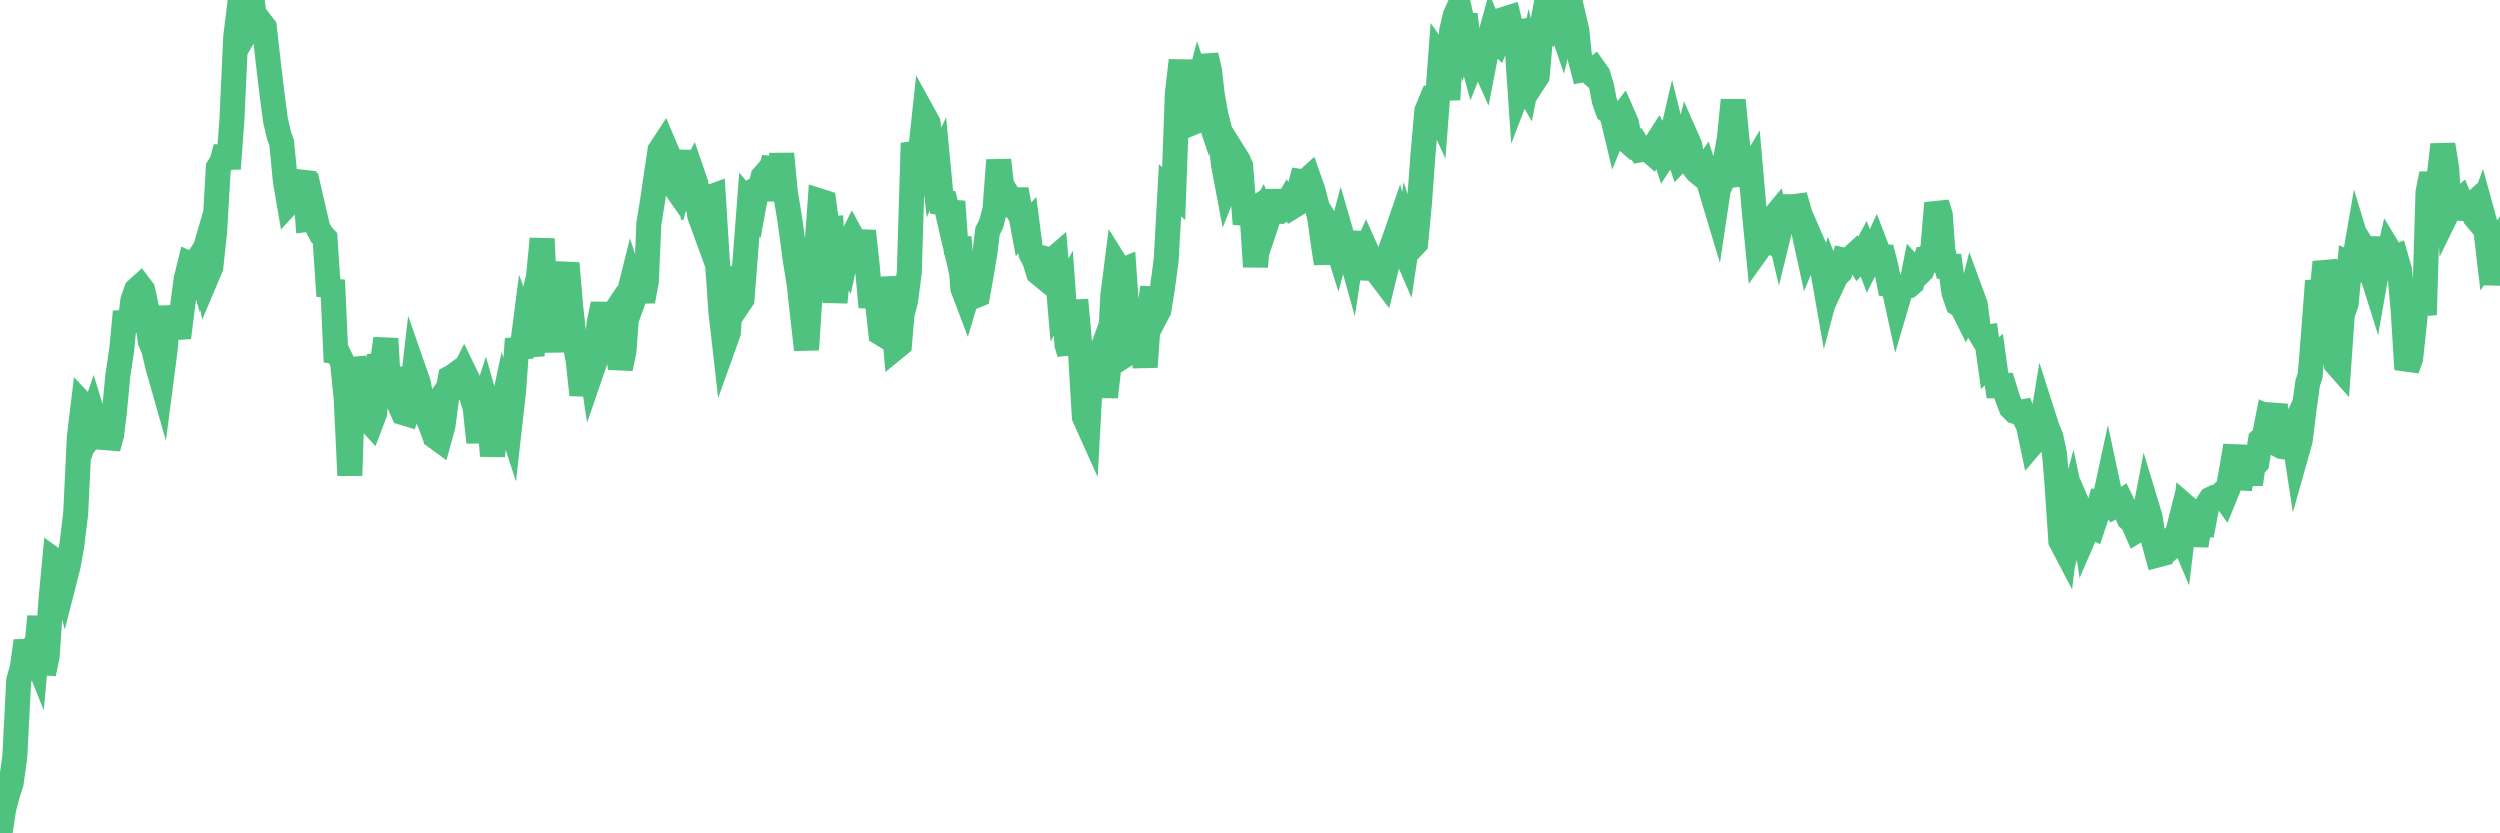 <?xml version="1.0"?><svg width="150px" height="50px" xmlns="http://www.w3.org/2000/svg" xmlns:xlink="http://www.w3.org/1999/xlink"> <polyline fill="none" stroke="#4fc280" stroke-width="1.5px" stroke-linecap="round" stroke-miterlimit="5" points="0.00,50.00 0.22,48.54 0.45,47.66 0.67,46.98 0.89,45.38 1.12,40.85 1.34,40.05 1.56,38.46 1.71,39.15 1.94,38.89 2.16,39.44 2.38,36.99 2.61,40.42 2.83,39.37 3.05,36.08 3.28,33.63 3.42,33.73 3.65,33.99 3.87,34.81 4.09,33.95 4.32,32.64 4.54,30.82 4.76,26.22 4.99,24.31 5.14,24.47 5.36,25.56 5.58,24.92 5.81,25.67 6.03,25.38 6.25,24.59 6.48,26.89 6.70,26.07 6.85,24.86 7.07,22.53 7.30,21.01 7.52,18.70 7.74,19.90 7.97,18.02 8.19,17.40 8.41,17.20 8.56,17.40 8.78,18.39 9.01,20.46 9.23,20.98 9.45,21.93 9.68,22.74 9.90,21.05 10.12,18.40 10.27,19.40 10.50,19.45 10.72,20.25 10.94,18.48 11.17,16.74 11.39,15.85 11.61,15.95 11.84,15.61 11.98,16.08 12.21,15.29 12.43,16.55 12.65,16.03 12.88,13.86 13.10,10.06 13.32,9.70 13.55,8.84 13.70,10.12 13.92,7.10 14.14,2.24 14.37,0.36 14.59,0.34 14.81,-0.00 15.04,1.43 15.26,1.05 15.41,2.27 15.63,1.34 15.86,1.64 16.08,3.61 16.30,5.46 16.53,7.22 16.75,8.16 16.90,8.56 17.12,10.85 17.34,12.14 17.57,11.89 17.79,11.21 18.01,11.06 18.24,10.33 18.46,13.16 18.61,13.14 18.83,12.65 19.06,13.65 19.28,14.07 19.50,14.30 19.73,17.76 19.95,16.81 20.17,21.72 20.32,21.27 20.55,21.74 20.77,23.89 20.99,28.53 21.22,21.50 21.44,22.44 21.66,22.88 21.89,23.44 22.03,25.12 22.26,25.37 22.48,24.79 22.70,21.90 22.93,21.86 23.15,20.32 23.37,24.12 23.60,22.10 23.75,23.02 23.97,24.26 24.19,24.76 24.42,24.83 24.64,24.21 24.86,22.29 25.09,22.95 25.31,24.05 25.46,24.48 25.68,25.07 25.91,24.73 26.13,26.21 26.35,26.37 26.58,25.54 26.80,23.88 27.02,22.67 27.17,22.59 27.39,22.43 27.62,22.76 27.84,22.32 28.06,22.77 28.29,23.75 28.51,24.47 28.73,26.54 28.88,24.68 29.11,23.97 29.33,24.74 29.55,27.35 29.78,25.28 30.00,25.17 30.22,24.14 30.45,24.91 30.60,25.37 30.82,23.41 31.04,20.33 31.26,21.43 31.49,19.65 31.71,20.26 31.93,21.35 32.08,17.59 32.31,16.59 32.53,14.33 32.75,18.96 32.98,18.81 33.20,21.10 33.42,17.86 33.65,16.98 33.80,17.00 34.02,15.80 34.24,18.40 34.47,20.47 34.69,21.63 34.91,23.69 35.14,22.38 35.36,21.24 35.51,22.23 35.73,21.59 35.95,19.37 36.18,18.24 36.40,19.48 36.62,19.15 36.85,20.61 37.07,20.77 37.22,22.11 37.44,21.06 37.67,17.90 37.89,17.02 38.11,17.70 38.34,17.06 38.56,18.07 38.78,16.89 38.93,13.44 39.16,12.00 39.38,10.50 39.60,9.02 39.83,8.67 40.05,9.19 40.27,11.04 40.50,11.22 40.64,11.42 40.87,10.38 41.09,9.09 41.31,10.83 41.54,10.40 41.76,11.04 41.98,12.93 42.21,13.56 42.36,12.63 42.58,11.84 42.80,11.76 43.03,15.47 43.25,18.66 43.47,20.60 43.70,19.96 43.92,16.85 44.07,16.74 44.29,18.29 44.52,17.95 44.74,15.14 44.96,12.27 45.19,12.55 45.41,11.34 45.63,11.22 45.78,10.61 46.00,10.36 46.23,10.36 46.45,9.48 46.67,12.03 46.90,9.23 47.12,11.54 47.34,12.87 47.49,13.90 47.72,15.64 47.94,16.96 48.16,18.97 48.39,20.98 48.61,17.62 48.83,16.44 48.98,15.29 49.21,12.07 49.43,12.14 49.65,13.75 49.88,13.73 50.10,18.14 50.32,15.92 50.55,15.53 50.69,15.74 50.92,14.68 51.14,14.24 51.36,14.64 51.59,14.98 51.81,13.87 52.03,15.92 52.26,18.42 52.41,17.71 52.63,17.96 52.85,19.99 53.08,20.13 53.30,16.65 53.52,18.17 53.75,20.84 53.97,20.66 54.12,18.89 54.34,18.01 54.56,16.31 54.79,8.59 55.01,9.26 55.23,9.10 55.46,6.97 55.68,7.37 55.83,8.40 56.05,10.33 56.28,9.84 56.50,12.14 56.72,12.16 56.95,13.15 57.17,12.09 57.39,15.24 57.54,14.23 57.77,17.30 57.99,17.88 58.21,17.15 58.44,17.78 58.66,17.69 58.88,16.45 59.11,15.07 59.25,13.87 59.48,13.41 59.70,12.54 59.92,9.61 60.15,11.61 60.37,12.90 60.59,11.90 60.82,12.27 60.97,11.37 61.19,12.57 61.41,13.76 61.64,13.51 61.86,15.22 62.08,15.63 62.31,16.37 62.53,16.55 62.68,16.18 62.90,15.57 63.13,15.63 63.35,15.44 63.57,18.00 63.80,17.59 64.02,20.69 64.17,21.20 64.39,18.72 64.61,18.71 64.84,21.32 65.06,25.01 65.28,25.50 65.51,21.24 65.73,22.17 65.88,21.67 66.10,21.07 66.33,23.82 66.55,21.85 66.77,17.73 67.00,15.92 67.22,16.27 67.44,16.18 67.59,18.36 67.82,21.10 68.04,20.96 68.26,20.32 68.49,20.14 68.71,22.02 68.93,18.89 69.16,17.25 69.30,19.05 69.53,18.61 69.75,17.25 69.97,15.61 70.20,11.42 70.42,11.61 70.64,5.62 70.87,3.63 71.02,5.43 71.24,7.49 71.46,7.40 71.69,5.96 71.91,5.11 72.13,5.77 72.36,3.32 72.58,4.29 72.73,5.64 72.95,6.88 73.17,7.75 73.40,9.82 73.62,10.99 73.84,10.44 74.07,9.27 74.29,9.62 74.44,9.96 74.66,12.80 74.89,12.82 75.11,12.67 75.33,16.00 75.56,13.32 75.78,12.86 76.00,13.38 76.15,12.93 76.38,11.46 76.60,12.62 76.82,12.66 77.05,12.51 77.27,12.13 77.49,12.43 77.72,12.29 77.86,11.79 78.09,10.89 78.31,10.92 78.53,10.72 78.76,11.37 78.98,12.21 79.20,13.16 79.43,14.86 79.58,15.80 79.80,13.72 80.02,14.09 80.25,14.82 80.47,14.00 80.69,14.76 80.92,14.85 81.07,15.39 81.29,13.92 81.51,16.72 81.74,15.48 81.96,14.99 82.18,15.48 82.41,15.63 82.63,15.87 82.78,16.50 83.00,16.79 83.22,15.89 83.45,14.95 83.67,14.35 83.89,13.71 84.12,14.65 84.34,15.16 84.49,14.16 84.71,14.83 84.94,14.59 85.16,12.27 85.38,9.24 85.61,6.65 85.83,6.12 86.05,6.22 86.20,6.55 86.43,3.51 86.65,3.82 86.87,5.98 87.10,1.84 87.32,0.92 87.54,0.43 87.77,1.48 87.91,0.87 88.14,2.85 88.36,3.66 88.58,3.11 88.81,3.38 89.03,3.87 89.25,2.73 89.48,1.90 89.63,2.27 89.85,2.48 90.07,1.94 90.30,1.14 90.52,1.07 90.74,1.99 90.97,1.95 91.19,5.19 91.34,4.80 91.56,5.18 91.79,4.01 92.01,4.91 92.23,4.57 92.46,1.95 92.68,0.73 92.90,1.05 93.05,0.46 93.27,1.13 93.50,1.09 93.72,1.74 93.94,0.84 94.17,1.14 94.39,0.88 94.61,1.82 94.76,3.30 94.99,4.19 95.21,4.15 95.43,4.35 95.66,4.17 95.88,4.48 96.10,5.20 96.25,6.01 96.47,6.65 96.70,6.81 96.92,7.73 97.14,7.19 97.37,6.89 97.59,7.39 97.81,8.60 97.96,8.73 98.19,8.63 98.41,8.99 98.63,8.95 98.86,8.94 99.08,9.13 99.30,8.72 99.53,8.36 99.68,8.62 99.90,9.31 100.12,8.98 100.35,7.99 100.57,8.87 100.79,9.52 101.02,9.28 101.24,8.39 101.39,8.73 101.61,10.01 101.83,10.29 102.06,10.48 102.28,10.16 102.50,10.82 102.73,11.63 102.95,12.36 103.10,11.36 103.32,10.90 103.55,9.49 103.77,8.23 103.99,6.01 104.22,8.38 104.44,10.44 104.66,10.41 104.81,10.60 105.04,10.21 105.26,12.71 105.48,14.97 105.71,14.65 105.93,14.22 106.15,14.37 106.38,13.11 106.52,12.94 106.75,13.92 106.97,13.02 107.19,12.82 107.42,12.40 107.64,12.40 107.86,12.37 108.09,13.18 108.24,13.95 108.46,14.96 108.68,14.42 108.91,14.95 109.13,15.16 109.35,16.15 109.58,17.46 109.80,16.63 109.95,17.02 110.17,16.55 110.40,16.33 110.62,15.61 110.84,15.66 111.07,15.48 111.29,15.28 111.51,15.64 111.66,15.48 111.88,15.07 112.11,15.69 112.33,15.25 112.55,14.77 112.78,15.37 113.00,15.39 113.15,15.97 113.37,17.09 113.60,17.13 113.82,18.14 114.04,17.39 114.27,17.23 114.49,17.17 114.71,16.98 114.86,16.22 115.08,16.46 115.31,16.23 115.53,15.59 115.75,15.60 115.98,14.83 116.20,12.19 116.42,12.92 116.57,15.03 116.80,15.98 117.02,15.98 117.24,17.57 117.47,18.22 117.69,18.34 117.91,18.78 118.14,18.25 118.29,17.66 118.51,18.26 118.73,19.88 118.96,20.26 119.18,20.23 119.40,21.79 119.63,21.57 119.85,23.15 120.00,23.15 120.22,23.14 120.44,23.87 120.67,24.46 120.89,24.68 121.11,24.75 121.34,24.71 121.56,25.25 121.71,25.55 121.93,26.60 122.16,26.33 122.38,26.31 122.60,24.96 122.83,25.68 123.05,26.20 123.27,27.22 123.42,29.03 123.65,32.46 123.87,32.88 124.09,31.04 124.32,30.19 124.54,31.24 124.76,30.51 124.99,31.04 125.13,31.98 125.36,31.45 125.58,31.57 125.80,30.91 126.03,30.09 126.25,30.10 126.47,29.08 126.70,30.16 126.85,30.37 127.07,30.25 127.29,30.10 127.52,30.58 127.74,31.12 127.96,31.32 128.19,31.84 128.34,31.75 128.56,31.42 128.78,30.28 129.01,31.04 129.23,32.50 129.45,33.30 129.68,33.24 129.90,31.82 130.05,32.65 130.27,32.82 130.49,32.63 130.72,31.72 130.94,32.24 131.16,30.43 131.39,30.63 131.61,31.39 131.76,32.73 131.98,31.43 132.21,31.45 132.43,30.29 132.65,29.95 132.88,29.84 133.10,29.83 133.32,29.62 133.47,29.83 133.70,29.27 133.92,28.05 134.14,26.75 134.37,29.32 134.59,28.22 134.81,27.98 135.03,29.05 135.18,27.99 135.41,27.76 135.63,26.41 135.85,26.22 136.08,25.06 136.30,25.17 136.52,24.29 136.75,26.71 136.90,26.79 137.12,26.82 137.34,26.27 137.57,25.77 137.79,27.21 138.01,26.43 138.24,24.58 138.46,22.99 138.61,22.53 138.83,19.79 139.05,16.86 139.28,17.92 139.50,15.73 139.72,16.52 139.95,19.90 140.17,21.82 140.32,21.99 140.54,18.87 140.77,18.21 140.99,15.83 141.21,15.93 141.44,14.60 141.66,15.32 141.88,14.99 142.03,15.23 142.26,16.24 142.48,16.94 142.70,15.68 142.93,14.29 143.15,16.04 143.37,15.07 143.60,15.45 143.74,15.40 143.97,16.20 144.19,18.62 144.41,22.16 144.64,21.49 144.86,19.44 145.08,17.14 145.23,17.65 145.46,18.89 145.68,11.54 145.90,10.43 146.13,11.60 146.35,10.59 146.57,8.68 146.80,10.08 146.95,12.53 147.17,12.08 147.39,12.21 147.62,12.01 147.84,12.52 148.06,12.54 148.29,12.33 148.51,13.02 148.66,13.20 148.88,12.60 149.10,13.40 149.33,15.33 149.55,15.00 149.77,17.04 150.00,15.58 "/></svg>